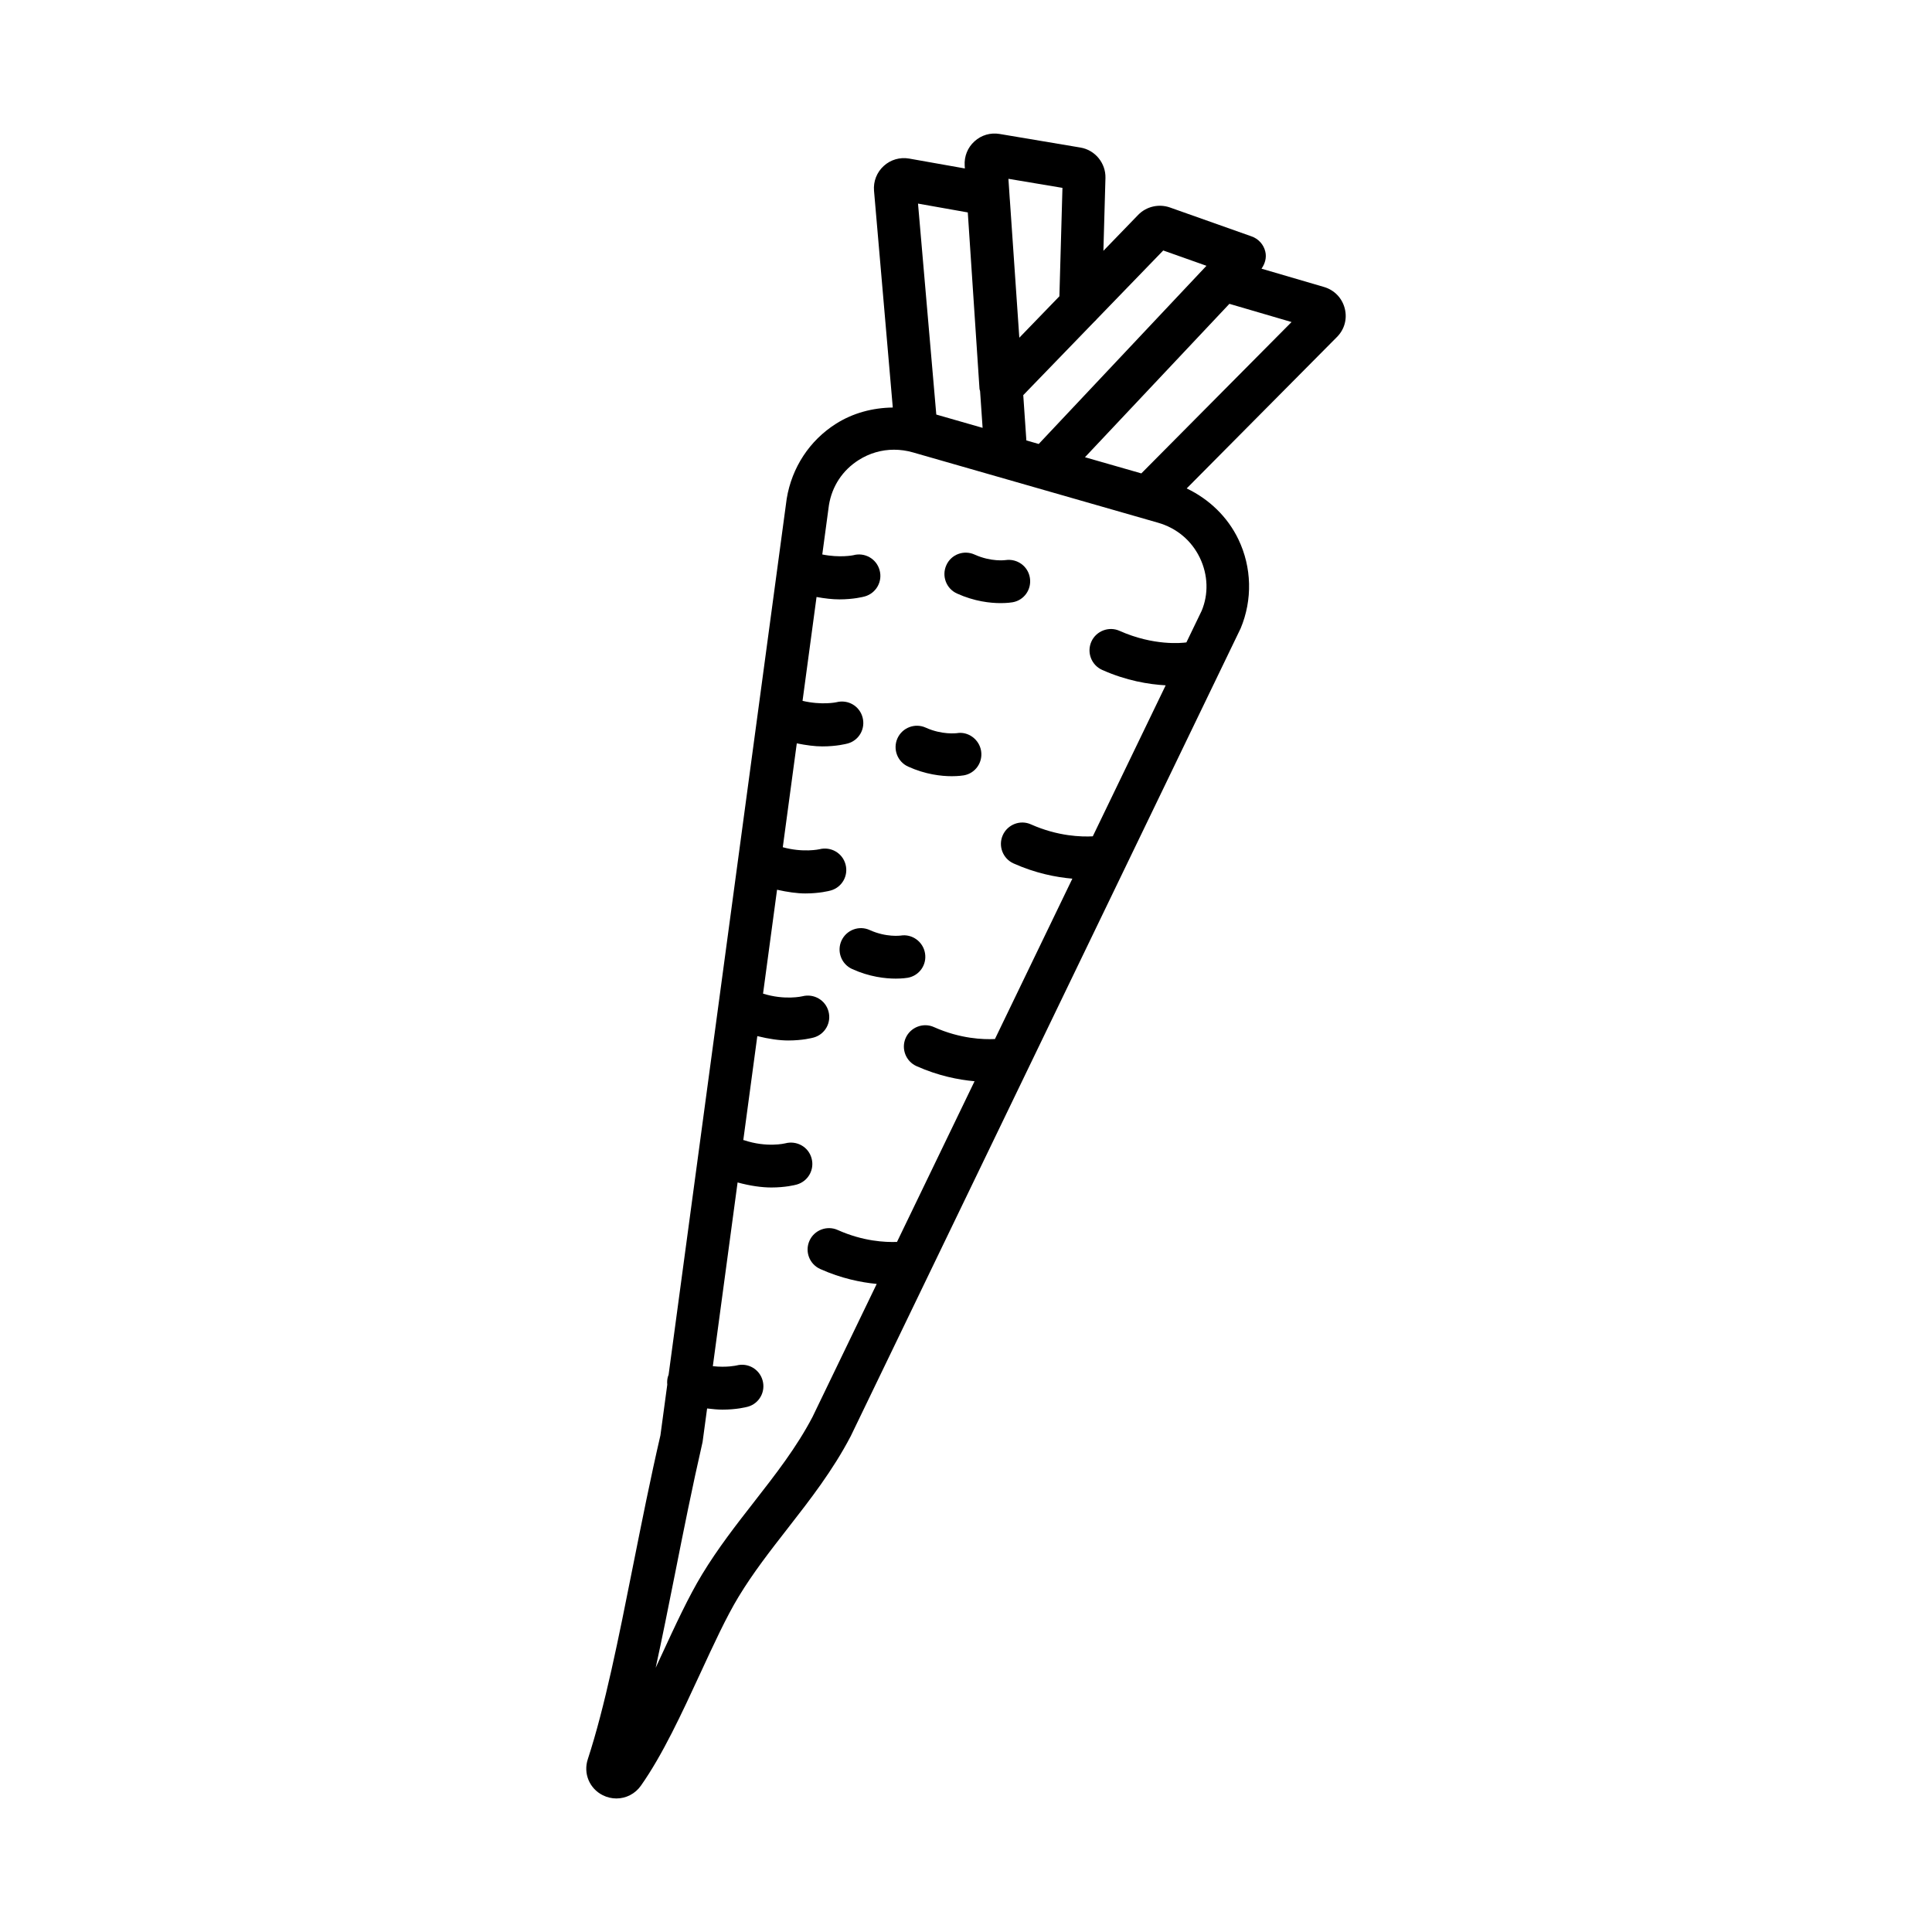 <?xml version="1.0" encoding="UTF-8"?>
<!-- Uploaded to: SVG Repo, www.svgrepo.com, Generator: SVG Repo Mixer Tools -->
<svg fill="#000000" width="800px" height="800px" version="1.1" viewBox="144 144 512 512" xmlns="http://www.w3.org/2000/svg">
 <g>
  <path d="m410.47 292.43c-0.055 0.008-3.777 0.531-8.188-1.461-2.863-1.301-6.227-0.047-7.496 2.82-1.285 2.852-0.027 6.203 2.82 7.496 4.633 2.102 8.84 2.547 11.578 2.547 1.758 0 2.906-0.18 3.18-0.227 3.059-0.539 5.062-3.422 4.566-6.481-0.488-3.055-3.336-5.144-6.461-4.695z"/>
  <path d="m397.54 338.3c-0.043-0.016-3.816 0.52-8.203-1.465-2.82-1.285-6.184-0.047-7.496 2.816-1.285 2.852-0.027 6.211 2.82 7.504 4.621 2.102 8.84 2.547 11.578 2.547 1.758 0 2.918-0.18 3.195-0.227 3.059-0.539 5.062-3.43 4.566-6.488-0.5-3.055-3.445-5.231-6.461-4.688z"/>
  <path d="m382.68 391.94c-0.055-0.008-3.789 0.531-8.188-1.465-2.82-1.293-6.184-0.047-7.496 2.816-1.285 2.852-0.027 6.211 2.82 7.504 4.621 2.102 8.824 2.547 11.578 2.547 1.758 0 2.906-0.18 3.18-0.227 3.059-0.547 5.078-3.43 4.566-6.488-0.496-3.062-3.43-5.199-6.461-4.688z"/>
  <path d="m500.37 225.73c-0.707-2.754-2.754-4.867-5.477-5.672l-16.582-4.856c0.938-1.328 1.398-2.941 1.004-4.543-0.441-1.859-1.812-3.367-3.609-4.004l-21.664-7.672c-2.906-1.023-6.227-0.289-8.41 1.957l-9.219 9.527 0.543-19.312c0.098-3.941-2.754-7.406-6.625-8.051l-21.398-3.598c-2.461-0.414-4.856 0.297-6.668 1.938-1.828 1.641-2.766 3.984-2.613 6.438l0.051 0.762-14.754-2.617c-2.461-0.43-4.926 0.289-6.75 1.957-1.84 1.672-2.781 4.066-2.574 6.578l4.973 57.438c-5.316 0.07-10.559 1.438-15.098 4.332-6.93 4.391-11.66 11.562-13.016 19.844l-31.312 232.25c-0.023 0.059-0.07 0.094-0.09 0.152-0.27 0.793-0.328 1.594-0.25 2.371l-1.812 13.426c-2.641 11.387-4.965 23.109-7.25 34.516-3.832 19.25-7.457 37.438-11.992 51.301-1.246 3.762 0.414 7.789 3.957 9.559 1.16 0.586 2.406 0.863 3.609 0.863 2.531 0 4.981-1.211 6.516-3.41 5.742-8.148 10.805-19.102 15.699-29.691 3.57-7.727 6.93-15.016 10.195-20.395 3.844-6.336 8.301-12.055 13.016-18.109 5.867-7.527 11.926-15.301 16.695-24.438l103.32-214.05c3.168-7.586 2.961-16.18-0.594-23.578-2.867-5.977-7.766-10.664-13.707-13.504l39.809-40.121c2.012-2 2.785-4.836 2.078-7.582zm-66.418 3.578c0.27-0.223 0.496-0.469 0.715-0.738l17.605-18.191 11.453 4.059-44.453 47.219-3.273-0.938-0.824-12.004zm-8.391-35.52-0.809 28.73-10.621 10.98-2.512-36.59c0-0.016-0.008-0.023-0.012-0.039l-0.363-5.481zm-25.086 6.508 3.106 46.777c0.016 0.203 0.117 0.375 0.152 0.574l0.668 9.738-12.273-3.523-4.844-55.906zm61.508 91.547c2.184 4.551 2.309 9.629 0.469 14.027l-4.043 8.375c-1.23 0.176-8.688 0.953-17.703-3.059-2.82-1.277-6.211 0.008-7.484 2.863-1.273 2.856 0.016 6.211 2.863 7.484 6.457 2.883 12.355 3.832 16.832 4.086l-19.316 40.016c-2.941 0.16-9.23 0.02-16.371-3.16-2.836-1.293-6.211 0.008-7.484 2.863-1.273 2.856 0.016 6.211 2.863 7.484 5.832 2.606 11.281 3.664 15.578 4.031l-20.516 42.5c-3.012 0.148-9.145-0.027-16.16-3.164-2.82-1.277-6.195 0.008-7.484 2.863-1.273 2.856 0.016 6.211 2.863 7.484 5.746 2.566 11.109 3.621 15.379 4.004l-20.555 42.582c-3.137 0.113-8.977-0.148-15.715-3.164-2.82-1.266-6.211-0.008-7.484 2.863-1.273 2.856 0 6.203 2.863 7.484 5.566 2.492 10.754 3.539 14.961 3.949l-17.008 35.234c-4.219 8.066-9.699 15.098-15.508 22.555-4.719 6.043-9.586 12.297-13.766 19.191-3.598 5.926-7.098 13.5-10.805 21.523-0.496 1.074-0.996 2.144-1.492 3.223 1.742-7.926 3.402-16.301 5.117-24.879 2.242-11.289 4.551-22.902 7.316-34.961l1.199-8.883c1.434 0.172 2.84 0.309 4.047 0.309 3.777 0 6.293-0.656 6.766-0.781 2.988-0.836 4.719-3.922 3.902-6.922-0.801-2.996-3.859-4.801-6.918-4.004-0.02 0.004-2.602 0.605-6.281 0.191l6.562-48.691c3.332 0.91 6.441 1.336 8.93 1.336 3.762 0 6.293-0.656 6.75-0.781 3.016-0.852 4.773-3.977 3.914-6.992-0.828-3.004-3.93-4.738-6.984-3.922-0.07 0.016-4.883 1.184-10.887-0.836-0.07-0.023-0.141-0.008-0.211-0.027l3.715-27.562c3.039 0.758 5.894 1.16 8.195 1.16 3.777 0 6.309-0.664 6.766-0.789 2.988-0.844 4.719-3.93 3.902-6.922-0.801-2.996-3.871-4.781-6.918-4.004-0.055 0.016-4.656 1.109-10.426-0.703l3.711-27.531c2.758 0.625 5.356 0.984 7.477 0.984 3.777 0 6.309-0.664 6.766-0.789 2.988-0.844 4.719-3.93 3.902-6.922-0.801-2.996-3.871-4.781-6.918-4.004-0.051 0.012-4.297 0.961-9.707-0.535l3.711-27.527c2.481 0.504 4.816 0.809 6.758 0.809 3.777 0 6.293-0.656 6.766-0.781 2.988-0.836 4.719-3.922 3.902-6.922-0.801-2.996-3.832-4.793-6.918-4.004-0.023 0.02-3.918 0.832-8.984-0.367l3.711-27.523c2.207 0.402 4.281 0.633 6.035 0.633 3.762 0 6.293-0.656 6.75-0.781 3.016-0.852 4.773-3.977 3.914-6.984-0.828-3.004-3.941-4.773-6.984-3.93-0.047 0.012-3.547 0.73-8.195-0.207l1.762-13.078c0.816-5 3.609-9.242 7.871-11.938 2.863-1.82 6.086-2.746 9.379-2.746 1.66 0 3.348 0.234 5.008 0.711l64.918 18.625c4.977 1.414 8.922 4.734 11.133 9.332zm-15.516-22.387-14.941-4.285 38.277-40.652 16.473 4.824z"/>
 </g>
</svg>